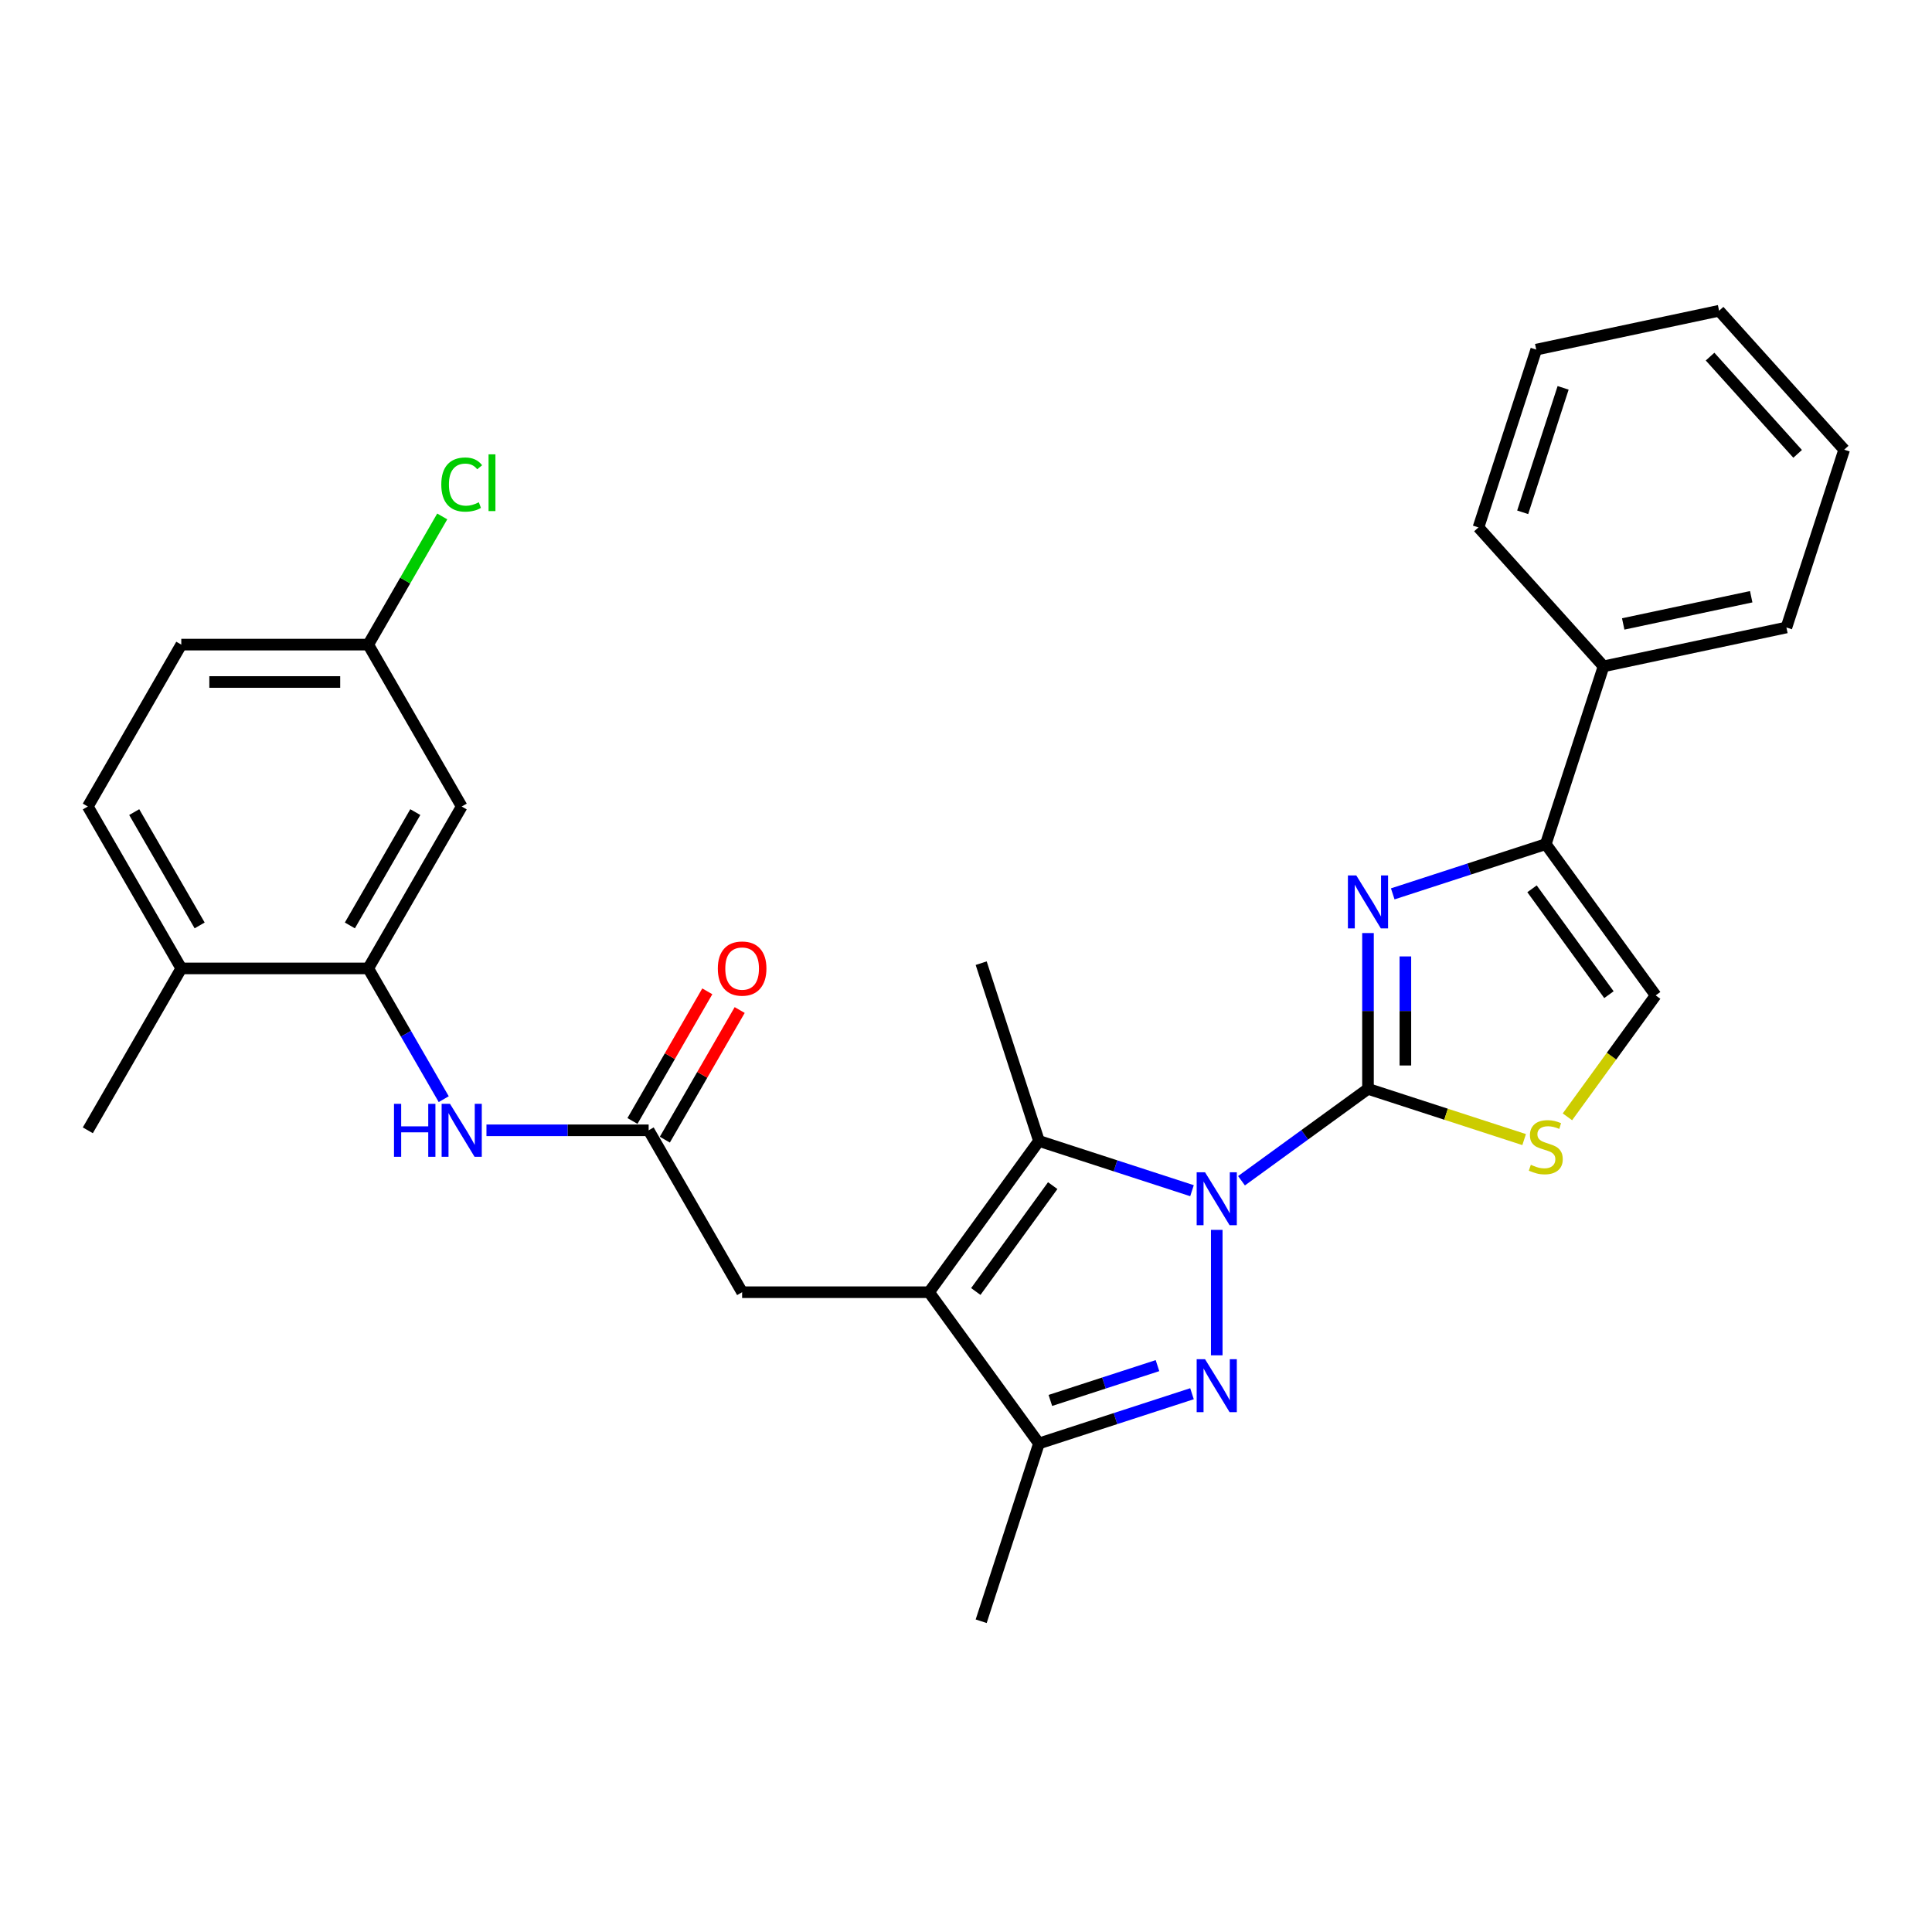 <?xml version='1.0' encoding='iso-8859-1'?>
<svg version='1.1' baseProfile='full'
              xmlns='http://www.w3.org/2000/svg'
                      xmlns:rdkit='http://www.rdkit.org/xml'
                      xmlns:xlink='http://www.w3.org/1999/xlink'
                  xml:space='preserve'
width='1000px' height='1000px' viewBox='0 0 1000 1000'>
<!-- END OF HEADER -->
<rect style='opacity:1.0;fill:#FFFFFF;stroke:none' width='1000' height='1000' x='0' y='0'> </rect>
<path class='bond-0' d='M 642.598,611.156 L 675.333,587.372' style='fill:none;fill-rule:evenodd;stroke:#0000FF;stroke-width:6px;stroke-linecap:butt;stroke-linejoin:miter;stroke-opacity:1' />
<path class='bond-0' d='M 675.333,587.372 L 708.069,563.589' style='fill:none;fill-rule:evenodd;stroke:#000000;stroke-width:6px;stroke-linecap:butt;stroke-linejoin:miter;stroke-opacity:1' />
<path class='bond-1' d='M 629.787,636.585 L 629.787,701.509' style='fill:none;fill-rule:evenodd;stroke:#0000FF;stroke-width:6px;stroke-linecap:butt;stroke-linejoin:miter;stroke-opacity:1' />
<path class='bond-3' d='M 616.975,616.301 L 577.368,603.432' style='fill:none;fill-rule:evenodd;stroke:#0000FF;stroke-width:6px;stroke-linecap:butt;stroke-linejoin:miter;stroke-opacity:1' />
<path class='bond-3' d='M 577.368,603.432 L 537.76,590.563' style='fill:none;fill-rule:evenodd;stroke:#000000;stroke-width:6px;stroke-linecap:butt;stroke-linejoin:miter;stroke-opacity:1' />
<path class='bond-4' d='M 708.069,563.589 L 708.069,523.268' style='fill:none;fill-rule:evenodd;stroke:#000000;stroke-width:6px;stroke-linecap:butt;stroke-linejoin:miter;stroke-opacity:1' />
<path class='bond-4' d='M 708.069,523.268 L 708.069,482.947' style='fill:none;fill-rule:evenodd;stroke:#0000FF;stroke-width:6px;stroke-linecap:butt;stroke-linejoin:miter;stroke-opacity:1' />
<path class='bond-4' d='M 727.421,551.492 L 727.421,523.268' style='fill:none;fill-rule:evenodd;stroke:#000000;stroke-width:6px;stroke-linecap:butt;stroke-linejoin:miter;stroke-opacity:1' />
<path class='bond-4' d='M 727.421,523.268 L 727.421,495.043' style='fill:none;fill-rule:evenodd;stroke:#0000FF;stroke-width:6px;stroke-linecap:butt;stroke-linejoin:miter;stroke-opacity:1' />
<path class='bond-6' d='M 708.069,563.589 L 748.48,576.719' style='fill:none;fill-rule:evenodd;stroke:#000000;stroke-width:6px;stroke-linecap:butt;stroke-linejoin:miter;stroke-opacity:1' />
<path class='bond-6' d='M 748.48,576.719 L 788.89,589.849' style='fill:none;fill-rule:evenodd;stroke:#CCCC00;stroke-width:6px;stroke-linecap:butt;stroke-linejoin:miter;stroke-opacity:1' />
<path class='bond-5' d='M 616.975,721.389 L 577.368,734.258' style='fill:none;fill-rule:evenodd;stroke:#0000FF;stroke-width:6px;stroke-linecap:butt;stroke-linejoin:miter;stroke-opacity:1' />
<path class='bond-5' d='M 577.368,734.258 L 537.76,747.128' style='fill:none;fill-rule:evenodd;stroke:#000000;stroke-width:6px;stroke-linecap:butt;stroke-linejoin:miter;stroke-opacity:1' />
<path class='bond-5' d='M 599.113,706.845 L 571.387,715.853' style='fill:none;fill-rule:evenodd;stroke:#0000FF;stroke-width:6px;stroke-linecap:butt;stroke-linejoin:miter;stroke-opacity:1' />
<path class='bond-5' d='M 571.387,715.853 L 543.662,724.862' style='fill:none;fill-rule:evenodd;stroke:#000000;stroke-width:6px;stroke-linecap:butt;stroke-linejoin:miter;stroke-opacity:1' />
<path class='bond-2' d='M 480.885,668.845 L 537.76,590.563' style='fill:none;fill-rule:evenodd;stroke:#000000;stroke-width:6px;stroke-linecap:butt;stroke-linejoin:miter;stroke-opacity:1' />
<path class='bond-2' d='M 505.073,668.478 L 544.885,613.68' style='fill:none;fill-rule:evenodd;stroke:#000000;stroke-width:6px;stroke-linecap:butt;stroke-linejoin:miter;stroke-opacity:1' />
<path class='bond-12' d='M 480.885,668.845 L 384.122,668.845' style='fill:none;fill-rule:evenodd;stroke:#000000;stroke-width:6px;stroke-linecap:butt;stroke-linejoin:miter;stroke-opacity:1' />
<path class='bond-29' d='M 480.885,668.845 L 537.76,747.128' style='fill:none;fill-rule:evenodd;stroke:#000000;stroke-width:6px;stroke-linecap:butt;stroke-linejoin:miter;stroke-opacity:1' />
<path class='bond-19' d='M 537.76,590.563 L 507.859,498.537' style='fill:none;fill-rule:evenodd;stroke:#000000;stroke-width:6px;stroke-linecap:butt;stroke-linejoin:miter;stroke-opacity:1' />
<path class='bond-7' d='M 720.88,462.664 L 760.488,449.794' style='fill:none;fill-rule:evenodd;stroke:#0000FF;stroke-width:6px;stroke-linecap:butt;stroke-linejoin:miter;stroke-opacity:1' />
<path class='bond-7' d='M 760.488,449.794 L 800.095,436.925' style='fill:none;fill-rule:evenodd;stroke:#000000;stroke-width:6px;stroke-linecap:butt;stroke-linejoin:miter;stroke-opacity:1' />
<path class='bond-22' d='M 537.76,747.128 L 507.859,839.154' style='fill:none;fill-rule:evenodd;stroke:#000000;stroke-width:6px;stroke-linecap:butt;stroke-linejoin:miter;stroke-opacity:1' />
<path class='bond-8' d='M 811.3,578.067 L 834.136,546.637' style='fill:none;fill-rule:evenodd;stroke:#CCCC00;stroke-width:6px;stroke-linecap:butt;stroke-linejoin:miter;stroke-opacity:1' />
<path class='bond-8' d='M 834.136,546.637 L 856.971,515.208' style='fill:none;fill-rule:evenodd;stroke:#000000;stroke-width:6px;stroke-linecap:butt;stroke-linejoin:miter;stroke-opacity:1' />
<path class='bond-15' d='M 800.095,436.925 L 829.996,344.899' style='fill:none;fill-rule:evenodd;stroke:#000000;stroke-width:6px;stroke-linecap:butt;stroke-linejoin:miter;stroke-opacity:1' />
<path class='bond-30' d='M 800.095,436.925 L 856.971,515.208' style='fill:none;fill-rule:evenodd;stroke:#000000;stroke-width:6px;stroke-linecap:butt;stroke-linejoin:miter;stroke-opacity:1' />
<path class='bond-30' d='M 792.97,460.043 L 832.783,514.84' style='fill:none;fill-rule:evenodd;stroke:#000000;stroke-width:6px;stroke-linecap:butt;stroke-linejoin:miter;stroke-opacity:1' />
<path class='bond-9' d='M 190.598,501.248 L 210.135,535.087' style='fill:none;fill-rule:evenodd;stroke:#000000;stroke-width:6px;stroke-linecap:butt;stroke-linejoin:miter;stroke-opacity:1' />
<path class='bond-9' d='M 210.135,535.087 L 229.672,568.926' style='fill:none;fill-rule:evenodd;stroke:#0000FF;stroke-width:6px;stroke-linecap:butt;stroke-linejoin:miter;stroke-opacity:1' />
<path class='bond-13' d='M 190.598,501.248 L 238.979,417.449' style='fill:none;fill-rule:evenodd;stroke:#000000;stroke-width:6px;stroke-linecap:butt;stroke-linejoin:miter;stroke-opacity:1' />
<path class='bond-13' d='M 181.095,479.002 L 214.962,420.343' style='fill:none;fill-rule:evenodd;stroke:#000000;stroke-width:6px;stroke-linecap:butt;stroke-linejoin:miter;stroke-opacity:1' />
<path class='bond-14' d='M 190.598,501.248 L 93.836,501.248' style='fill:none;fill-rule:evenodd;stroke:#000000;stroke-width:6px;stroke-linecap:butt;stroke-linejoin:miter;stroke-opacity:1' />
<path class='bond-10' d='M 335.741,585.047 L 384.122,668.845' style='fill:none;fill-rule:evenodd;stroke:#000000;stroke-width:6px;stroke-linecap:butt;stroke-linejoin:miter;stroke-opacity:1' />
<path class='bond-11' d='M 335.741,585.047 L 293.766,585.047' style='fill:none;fill-rule:evenodd;stroke:#000000;stroke-width:6px;stroke-linecap:butt;stroke-linejoin:miter;stroke-opacity:1' />
<path class='bond-11' d='M 293.766,585.047 L 251.79,585.047' style='fill:none;fill-rule:evenodd;stroke:#0000FF;stroke-width:6px;stroke-linecap:butt;stroke-linejoin:miter;stroke-opacity:1' />
<path class='bond-16' d='M 344.121,589.885 L 363.491,556.336' style='fill:none;fill-rule:evenodd;stroke:#000000;stroke-width:6px;stroke-linecap:butt;stroke-linejoin:miter;stroke-opacity:1' />
<path class='bond-16' d='M 363.491,556.336 L 382.86,522.787' style='fill:none;fill-rule:evenodd;stroke:#FF0000;stroke-width:6px;stroke-linecap:butt;stroke-linejoin:miter;stroke-opacity:1' />
<path class='bond-16' d='M 327.361,580.209 L 346.731,546.66' style='fill:none;fill-rule:evenodd;stroke:#000000;stroke-width:6px;stroke-linecap:butt;stroke-linejoin:miter;stroke-opacity:1' />
<path class='bond-16' d='M 346.731,546.66 L 366.1,513.111' style='fill:none;fill-rule:evenodd;stroke:#FF0000;stroke-width:6px;stroke-linecap:butt;stroke-linejoin:miter;stroke-opacity:1' />
<path class='bond-18' d='M 238.979,417.449 L 190.598,333.651' style='fill:none;fill-rule:evenodd;stroke:#000000;stroke-width:6px;stroke-linecap:butt;stroke-linejoin:miter;stroke-opacity:1' />
<path class='bond-17' d='M 93.836,501.248 L 45.455,417.449' style='fill:none;fill-rule:evenodd;stroke:#000000;stroke-width:6px;stroke-linecap:butt;stroke-linejoin:miter;stroke-opacity:1' />
<path class='bond-17' d='M 103.338,479.002 L 69.471,420.343' style='fill:none;fill-rule:evenodd;stroke:#000000;stroke-width:6px;stroke-linecap:butt;stroke-linejoin:miter;stroke-opacity:1' />
<path class='bond-23' d='M 93.836,501.248 L 45.455,585.047' style='fill:none;fill-rule:evenodd;stroke:#000000;stroke-width:6px;stroke-linecap:butt;stroke-linejoin:miter;stroke-opacity:1' />
<path class='bond-24' d='M 829.996,344.899 L 924.644,324.781' style='fill:none;fill-rule:evenodd;stroke:#000000;stroke-width:6px;stroke-linecap:butt;stroke-linejoin:miter;stroke-opacity:1' />
<path class='bond-24' d='M 840.17,322.952 L 906.423,308.869' style='fill:none;fill-rule:evenodd;stroke:#000000;stroke-width:6px;stroke-linecap:butt;stroke-linejoin:miter;stroke-opacity:1' />
<path class='bond-25' d='M 829.996,344.899 L 765.25,272.99' style='fill:none;fill-rule:evenodd;stroke:#000000;stroke-width:6px;stroke-linecap:butt;stroke-linejoin:miter;stroke-opacity:1' />
<path class='bond-20' d='M 45.455,417.449 L 93.836,333.651' style='fill:none;fill-rule:evenodd;stroke:#000000;stroke-width:6px;stroke-linecap:butt;stroke-linejoin:miter;stroke-opacity:1' />
<path class='bond-21' d='M 190.598,333.651 L 209.749,300.48' style='fill:none;fill-rule:evenodd;stroke:#000000;stroke-width:6px;stroke-linecap:butt;stroke-linejoin:miter;stroke-opacity:1' />
<path class='bond-21' d='M 209.749,300.48 L 228.901,267.308' style='fill:none;fill-rule:evenodd;stroke:#00CC00;stroke-width:6px;stroke-linecap:butt;stroke-linejoin:miter;stroke-opacity:1' />
<path class='bond-32' d='M 190.598,333.651 L 93.836,333.651' style='fill:none;fill-rule:evenodd;stroke:#000000;stroke-width:6px;stroke-linecap:butt;stroke-linejoin:miter;stroke-opacity:1' />
<path class='bond-32' d='M 176.084,353.003 L 108.35,353.003' style='fill:none;fill-rule:evenodd;stroke:#000000;stroke-width:6px;stroke-linecap:butt;stroke-linejoin:miter;stroke-opacity:1' />
<path class='bond-26' d='M 924.644,324.781 L 954.545,232.754' style='fill:none;fill-rule:evenodd;stroke:#000000;stroke-width:6px;stroke-linecap:butt;stroke-linejoin:miter;stroke-opacity:1' />
<path class='bond-27' d='M 765.25,272.99 L 795.151,180.964' style='fill:none;fill-rule:evenodd;stroke:#000000;stroke-width:6px;stroke-linecap:butt;stroke-linejoin:miter;stroke-opacity:1' />
<path class='bond-27' d='M 788.14,265.167 L 809.071,200.748' style='fill:none;fill-rule:evenodd;stroke:#000000;stroke-width:6px;stroke-linecap:butt;stroke-linejoin:miter;stroke-opacity:1' />
<path class='bond-31' d='M 954.545,232.754 L 889.799,160.846' style='fill:none;fill-rule:evenodd;stroke:#000000;stroke-width:6px;stroke-linecap:butt;stroke-linejoin:miter;stroke-opacity:1' />
<path class='bond-31' d='M 930.452,234.917 L 885.129,184.582' style='fill:none;fill-rule:evenodd;stroke:#000000;stroke-width:6px;stroke-linecap:butt;stroke-linejoin:miter;stroke-opacity:1' />
<path class='bond-28' d='M 795.151,180.964 L 889.799,160.846' style='fill:none;fill-rule:evenodd;stroke:#000000;stroke-width:6px;stroke-linecap:butt;stroke-linejoin:miter;stroke-opacity:1' />
<path  class='atom-0' d='M 623.729 606.763
L 632.709 621.277
Q 633.599 622.709, 635.031 625.302
Q 636.463 627.895, 636.541 628.05
L 636.541 606.763
L 640.179 606.763
L 640.179 634.166
L 636.424 634.166
L 626.787 618.297
Q 625.665 616.439, 624.465 614.31
Q 623.304 612.181, 622.955 611.523
L 622.955 634.166
L 619.394 634.166
L 619.394 606.763
L 623.729 606.763
' fill='#0000FF'/>
<path  class='atom-2' d='M 623.729 703.525
L 632.709 718.039
Q 633.599 719.471, 635.031 722.064
Q 636.463 724.658, 636.541 724.813
L 636.541 703.525
L 640.179 703.525
L 640.179 730.928
L 636.424 730.928
L 626.787 715.059
Q 625.665 713.201, 624.465 711.072
Q 623.304 708.944, 622.955 708.286
L 622.955 730.928
L 619.394 730.928
L 619.394 703.525
L 623.729 703.525
' fill='#0000FF'/>
<path  class='atom-5' d='M 702.012 453.125
L 710.991 467.639
Q 711.881 469.071, 713.313 471.665
Q 714.746 474.258, 714.823 474.413
L 714.823 453.125
L 718.461 453.125
L 718.461 480.528
L 714.707 480.528
L 705.069 464.659
Q 703.947 462.801, 702.747 460.672
Q 701.586 458.544, 701.237 457.886
L 701.237 480.528
L 697.677 480.528
L 697.677 453.125
L 702.012 453.125
' fill='#0000FF'/>
<path  class='atom-7' d='M 792.354 602.895
Q 792.664 603.011, 793.941 603.553
Q 795.218 604.095, 796.612 604.443
Q 798.044 604.753, 799.437 604.753
Q 802.031 604.753, 803.54 603.514
Q 805.05 602.237, 805.05 600.031
Q 805.05 598.521, 804.275 597.593
Q 803.54 596.664, 802.379 596.16
Q 801.218 595.657, 799.282 595.077
Q 796.844 594.341, 795.373 593.645
Q 793.941 592.948, 792.896 591.477
Q 791.89 590.006, 791.89 587.529
Q 791.89 584.085, 794.212 581.956
Q 796.573 579.827, 801.218 579.827
Q 804.392 579.827, 807.991 581.337
L 807.101 584.317
Q 803.811 582.962, 801.334 582.962
Q 798.663 582.962, 797.192 584.085
Q 795.722 585.168, 795.76 587.065
Q 795.76 588.536, 796.496 589.426
Q 797.27 590.316, 798.354 590.819
Q 799.476 591.322, 801.334 591.903
Q 803.811 592.677, 805.282 593.451
Q 806.753 594.225, 807.798 595.812
Q 808.881 597.36, 808.881 600.031
Q 808.881 603.824, 806.327 605.875
Q 803.811 607.888, 799.592 607.888
Q 797.154 607.888, 795.296 607.346
Q 793.477 606.843, 791.309 605.953
L 792.354 602.895
' fill='#CCCC00'/>
<path  class='atom-12' d='M 203.932 571.345
L 207.647 571.345
L 207.647 582.995
L 221.659 582.995
L 221.659 571.345
L 225.374 571.345
L 225.374 598.748
L 221.659 598.748
L 221.659 586.092
L 207.647 586.092
L 207.647 598.748
L 203.932 598.748
L 203.932 571.345
' fill='#0000FF'/>
<path  class='atom-12' d='M 232.922 571.345
L 241.901 585.859
Q 242.792 587.292, 244.224 589.885
Q 245.656 592.478, 245.733 592.633
L 245.733 571.345
L 249.371 571.345
L 249.371 598.748
L 245.617 598.748
L 235.979 582.879
Q 234.857 581.021, 233.657 578.893
Q 232.496 576.764, 232.148 576.106
L 232.148 598.748
L 228.587 598.748
L 228.587 571.345
L 232.922 571.345
' fill='#0000FF'/>
<path  class='atom-17' d='M 371.543 501.325
Q 371.543 494.746, 374.795 491.069
Q 378.046 487.392, 384.122 487.392
Q 390.199 487.392, 393.45 491.069
Q 396.702 494.746, 396.702 501.325
Q 396.702 507.983, 393.412 511.776
Q 390.122 515.53, 384.122 515.53
Q 378.085 515.53, 374.795 511.776
Q 371.543 508.021, 371.543 501.325
M 384.122 512.434
Q 388.303 512.434, 390.548 509.647
Q 392.831 506.822, 392.831 501.325
Q 392.831 495.945, 390.548 493.236
Q 388.303 490.488, 384.122 490.488
Q 379.942 490.488, 377.659 493.197
Q 375.414 495.907, 375.414 501.325
Q 375.414 506.86, 377.659 509.647
Q 379.942 512.434, 384.122 512.434
' fill='#FF0000'/>
<path  class='atom-22' d='M 228.413 250.801
Q 228.413 243.989, 231.586 240.428
Q 234.799 236.828, 240.876 236.828
Q 246.527 236.828, 249.546 240.815
L 246.991 242.905
Q 244.785 240.002, 240.876 240.002
Q 236.734 240.002, 234.528 242.789
Q 232.361 245.537, 232.361 250.801
Q 232.361 256.219, 234.605 259.006
Q 236.889 261.793, 241.301 261.793
Q 244.32 261.793, 247.843 259.974
L 248.926 262.877
Q 247.494 263.805, 245.327 264.347
Q 243.159 264.889, 240.76 264.889
Q 234.799 264.889, 231.586 261.251
Q 228.413 257.613, 228.413 250.801
' fill='#00CC00'/>
<path  class='atom-22' d='M 252.874 235.164
L 256.435 235.164
L 256.435 264.541
L 252.874 264.541
L 252.874 235.164
' fill='#00CC00'/>
</svg>
